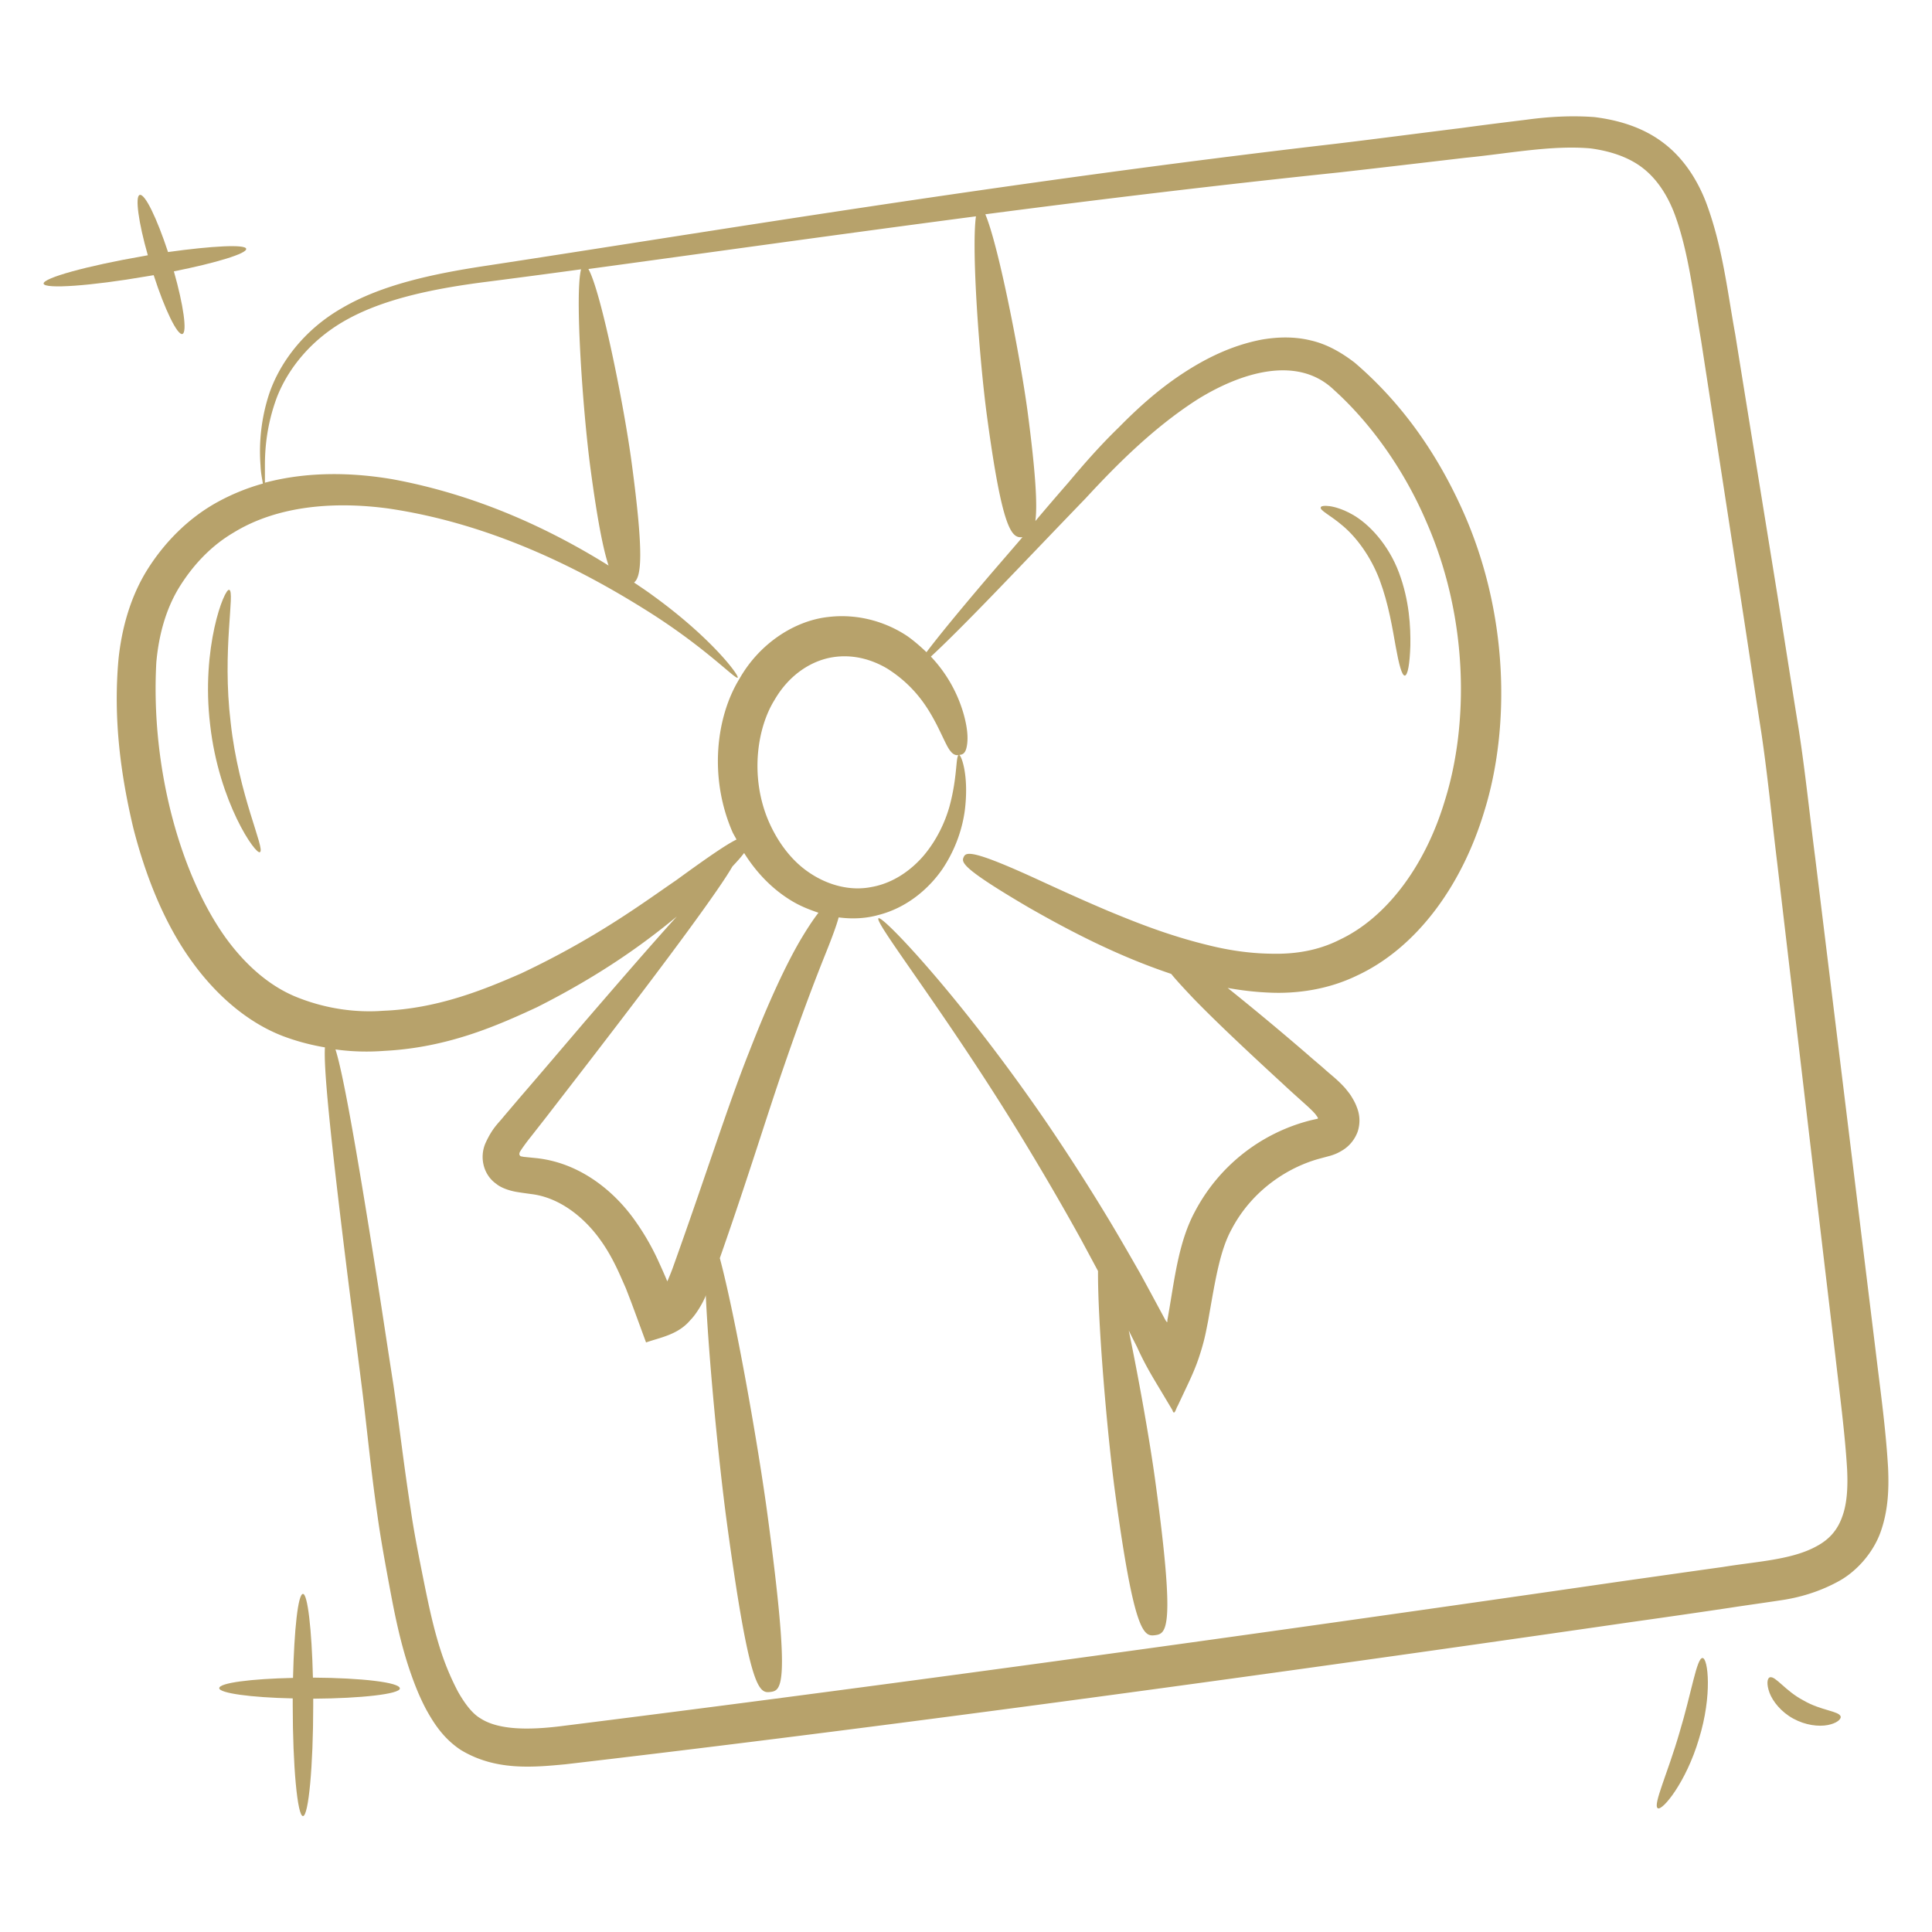 <svg xmlns="http://www.w3.org/2000/svg" xmlns:xlink="http://www.w3.org/1999/xlink" width="512" height="512" x="0" y="0" viewBox="0 0 66 66" style="enable-background:new 0 0 512 512" xml:space="preserve" class=""><g><path d="M10.69 57.31c-.04-1.64-.18-2.86-.34-2.86-.17 0-.3 1.22-.34 2.87-1.43.03-2.52.17-2.52.35 0 .17 1.08.32 2.51.35v.23c0 2.09.16 3.79.35 3.79s.35-1.7.35-3.79v-.22c1.64-.01 2.96-.16 2.96-.35 0-.21-1.32-.36-2.97-.37zM45.88 17.97c.44.37.94 1.02 1.25 1.84.31.83.44 1.67.55 2.28s.21.99.31.99c.1-.01.17-.39.19-1.03.01-.63-.03-1.53-.39-2.49s-1.03-1.68-1.62-2c-.6-.33-1.04-.31-1.05-.23-.04.11.32.26.76.64zM5.25 9.4c.38 1.18.81 2.06.98 2.01s.04-.98-.29-2.14c1.45-.29 2.5-.61 2.47-.77-.02-.16-1.16-.1-2.67.11-.38-1.15-.79-2.01-.97-1.95-.16.05-.04.94.28 2.06-.05.01-.1.02-.16.03-1.91.33-3.43.75-3.4.94s1.61.08 3.52-.25c.09-.01.16-.03.24-.04zM58.16 56.64c-.2 0-.37 1.17-.79 2.56-.4 1.38-.91 2.46-.74 2.57.15.11.97-.88 1.41-2.37.46-1.49.31-2.76.12-2.76zM60.46 57.3c-.09.03-.12.23-.01.53.11.29.39.65.81.88s.87.28 1.18.22.46-.2.44-.29c-.05-.19-.67-.2-1.27-.55-.63-.33-.96-.85-1.15-.79zM7.83 20.15c-.16-.07-.97 1.98-.65 4.62.3 2.64 1.56 4.45 1.7 4.34.19-.1-.73-1.95-1-4.43-.3-2.47.16-4.48-.05-4.53z" fill="#b7a26b" opacity="1" data-original="#000000"></path><path d="M64.5 50.15c-.08-1.37-.26-2.62-.42-3.96L62.01 29.3c-.19-1.47-.34-2.95-.57-4.43-.24-1.48-.47-2.97-.71-4.47-.48-2.98-.97-5.98-1.45-8.97-.27-1.47-.43-3-1-4.52-.29-.75-.76-1.51-1.47-2.04-.7-.53-1.54-.77-2.34-.87-.8-.06-1.6-.01-2.33.09-.73.09-1.46.18-2.19.28-1.45.18-2.89.37-4.31.54C34.25 6.23 24.03 7.95 16.6 9.08c-1.86.28-3.58.66-4.91 1.44-1.35.77-2.16 1.93-2.5 2.95a6.327 6.327 0 0 0-.29 2.43c.01.27.06.48.08.62a7.3 7.3 0 0 0-1.62.67c-.95.54-1.74 1.34-2.32 2.26-.59.94-.88 2.02-.99 3.05-.19 2.07.08 3.99.5 5.77.45 1.77 1.12 3.37 2.03 4.61.82 1.13 1.89 2.06 3.1 2.52.48.18.95.3 1.42.38-.04.62.11 2.49.83 8.24.13 1.02.28 2.16.44 3.44.16 1.27.29 2.69.52 4.28.11.8.26 1.62.42 2.48s.34 1.78.65 2.73c.16.48.34.96.6 1.45.26.47.59.99 1.18 1.38 1.17.71 2.43.6 3.58.49 8.93-1.04 20.81-2.6 36.42-4.86 1.07-.15 2.18-.31 3.32-.48.58-.09 1.17-.17 1.76-.26.63-.09 1.3-.28 1.95-.63.65-.34 1.24-1.01 1.49-1.75.25-.73.27-1.46.24-2.14zM9.05 15.9c0-.54.05-1.36.41-2.33.37-.95 1.16-1.99 2.44-2.68 1.27-.69 2.94-1.04 4.78-1.27 1.01-.13 2.07-.27 3.17-.42-.22.85.06 4.84.32 6.79.24 1.8.44 2.79.62 3.33-1.91-1.19-4.4-2.4-7.39-2.95-1.36-.23-2.88-.27-4.35.12v-.59zM7.72 32.05c-1.52-2.11-2.58-5.75-2.38-9.42.08-.9.31-1.78.76-2.53.47-.77 1.09-1.44 1.87-1.9 1.54-.95 3.51-1.07 5.29-.83 3.62.53 6.69 2.15 8.74 3.43 2.08 1.29 3.12 2.42 3.2 2.35.07-.05-.86-1.33-2.89-2.8-.2-.15-.43-.3-.65-.45.25-.2.34-.95-.08-4.08-.26-1.96-1.05-5.88-1.48-6.63 3.9-.53 8.37-1.16 13.24-1.8-.16 1.14.12 4.94.38 6.85.53 3.93.85 4.15 1.21 4.11-.42.49-.82.95-1.18 1.37-.98 1.15-1.71 2.04-2.1 2.56-.19-.18-.39-.36-.64-.54-.65-.44-1.62-.8-2.74-.66-1.12.13-2.32.89-3.01 2.11-.8 1.3-1.05 3.38-.23 5.25.04.08.09.16.13.24-.31.15-.88.53-2.06 1.39-1.1.75-2.69 1.95-5.29 3.18-1.3.57-2.88 1.21-4.73 1.28-.92.07-1.92-.07-2.85-.43-.96-.36-1.81-1.09-2.51-2.05zm15.26 11.27c-.05.14-.11.28-.16.4-.05.1-.01.03-.02.05v.01c0-.01 0 .01-.01-.02-.09-.22-.19-.44-.29-.66a8.37 8.37 0 0 0-.9-1.53c-.74-.99-1.89-1.87-3.31-2.01l-.4-.04c-.1-.02-.06-.01-.1-.02-.04-.02-.06-.07-.04-.12-.01-.02.21-.33.38-.54l.54-.69c.71-.92 1.4-1.81 2.05-2.66 2.15-2.8 3.85-5.1 4.3-5.89.18-.19.31-.34.4-.46.4.64.93 1.21 1.6 1.62.29.18.61.31.94.42-.17.22-.38.53-.65.99-.45.78-1.02 1.97-1.72 3.77-.72 1.81-1.49 4.26-2.61 7.38zm39.95 8.5c-.16.45-.44.77-.87 1-.85.47-2.04.52-3.2.71-1.15.16-2.26.32-3.33.47-15.66 2.27-27.43 3.85-36.38 4.97-1.06.13-2.11.14-2.74-.27-.29-.17-.55-.53-.77-.92a8.94 8.94 0 0 1-.53-1.23c-.29-.85-.47-1.73-.64-2.57-.17-.85-.33-1.65-.44-2.42-.24-1.54-.4-2.96-.59-4.25-.2-1.28-.37-2.42-.53-3.44-.85-5.39-1.23-7.33-1.45-8.02.57.08 1.13.09 1.66.05 2.16-.11 3.84-.85 5.22-1.49 2.28-1.15 3.75-2.25 4.78-3.1-.87.96-1.95 2.21-3.15 3.6-.7.82-1.43 1.68-2.19 2.56l-.57.67c-.19.24-.38.38-.62.9-.22.49-.08 1.09.36 1.4.19.16.52.25.71.28.18.03.34.05.48.07.95.11 1.8.77 2.37 1.57.29.4.52.85.72 1.31l.15.34.17.44c.18.48.35.95.52 1.41.48-.17 1.09-.26 1.51-.76.21-.21.42-.58.51-.79.01-.02.01-.04.02-.06.11 2.29.45 5.76.72 7.76.78 5.76 1.1 5.84 1.49 5.79s.68-.21-.09-5.97c-.32-2.41-1.11-6.88-1.64-8.85.98-2.79 1.63-4.94 2.2-6.58.62-1.8 1.08-2.99 1.4-3.79.25-.62.39-1.01.46-1.27.46.06.92.04 1.35-.08.99-.25 1.74-.91 2.2-1.58.46-.69.68-1.4.76-2 .15-1.21-.13-1.91-.2-1.89-.12.01-.04.73-.33 1.78-.15.52-.42 1.11-.86 1.64-.44.52-1.06.96-1.79 1.09-.73.15-1.51-.06-2.15-.5-.65-.44-1.13-1.14-1.42-1.86-.59-1.49-.33-3.1.25-4.03.51-.88 1.28-1.35 2-1.46s1.36.1 1.85.39c.98.62 1.41 1.39 1.67 1.88.26.51.37.8.49.94.11.14.21.15.3.13.1-.01.19-.04.24-.22.05-.19.09-.55-.1-1.21a4.75 4.75 0 0 0-1.11-1.93c.48-.44 1.3-1.26 2.35-2.35.84-.87 1.83-1.91 2.94-3.06 1.08-1.17 2.33-2.42 3.81-3.37 1.46-.91 3.41-1.54 4.67-.33 1.33 1.2 2.44 2.83 3.15 4.49 1.48 3.36 1.43 6.99.65 9.5-.68 2.3-2.03 4.05-3.6 4.79-.77.39-1.57.5-2.35.48-.77-.01-1.51-.13-2.18-.3-1.35-.33-2.46-.78-3.38-1.16-.92-.39-1.66-.73-2.27-1.01-2.4-1.11-2.59-1.01-2.67-.83s-.08.37 2.22 1.72c.58.33 1.31.74 2.24 1.19.73.35 1.59.73 2.63 1.08.17.21.42.48.77.85.63.65 1.6 1.58 3.06 2.92.18.17.37.34.57.52s.43.38.54.52l.07.1v.03l-.01.01H45l-.22.05a6.177 6.177 0 0 0-3.96 3.12c-.53.98-.68 2.18-.87 3.3l-.06.35c-.01.04-.01.05-.01.05v.05c-.01.06-.03 0-.06-.03-.28-.52-.57-1.06-.86-1.59-.33-.58-.67-1.17-1.01-1.74-.69-1.15-1.41-2.27-2.12-3.32-1.43-2.1-2.85-3.91-3.93-5.17s-1.82-1.98-1.89-1.92c-.16.13 2.38 3.34 4.98 7.63.65 1.07 1.31 2.2 1.95 3.36l.57 1.06c-.01 1.78.31 5.53.58 7.54.66 4.89.99 4.95 1.37 4.9.39-.05.69-.2.03-5.09-.18-1.37-.56-3.53-.93-5.32.09.19.19.38.28.56.28.62.54 1.04.81 1.49l.4.67c.07.22.12-.05.18-.14l.17-.36c.21-.45.43-.88.6-1.43.09-.28.16-.55.21-.81l.06-.3.04-.23c.21-1.19.37-2.19.76-2.9.7-1.34 1.94-2.14 3.05-2.43l.26-.07c.16-.04.31-.1.44-.18.27-.15.46-.39.56-.66.09-.28.08-.57-.03-.84-.05-.14-.12-.26-.2-.39-.08-.12-.13-.17-.19-.25-.27-.3-.48-.45-.68-.63s-.4-.34-.59-.51a98.291 98.291 0 0 0-2.75-2.29c.45.08.93.14 1.44.16.91.04 1.98-.1 2.97-.58 2.03-.94 3.59-3.06 4.36-5.63.87-2.8.87-6.79-.82-10.43-.84-1.82-2-3.5-3.61-4.88-.43-.33-.93-.63-1.5-.76-.57-.14-1.14-.12-1.67-.03-1.05.2-1.96.66-2.77 1.2s-1.5 1.17-2.12 1.8c-.64.62-1.19 1.25-1.71 1.87-.4.46-.78.9-1.14 1.33.07-.52.02-1.58-.27-3.77-.26-1.91-.99-5.65-1.44-6.71 3.82-.5 7.88-.99 12.09-1.43 1.42-.16 2.86-.33 4.31-.5 1.45-.14 2.95-.44 4.28-.32.66.09 1.29.29 1.78.67s.85.94 1.09 1.58c.48 1.3.64 2.8.9 4.3.46 2.98.92 5.98 1.38 8.96.23 1.49.45 2.97.68 4.45.22 1.48.36 2.96.54 4.43.69 5.87 1.36 11.57 1.99 16.87.15 1.31.33 2.67.4 3.86.03.61 0 1.18-.17 1.63z" fill="#b7a26b" opacity="1" data-original="#000000"></path></g></svg>